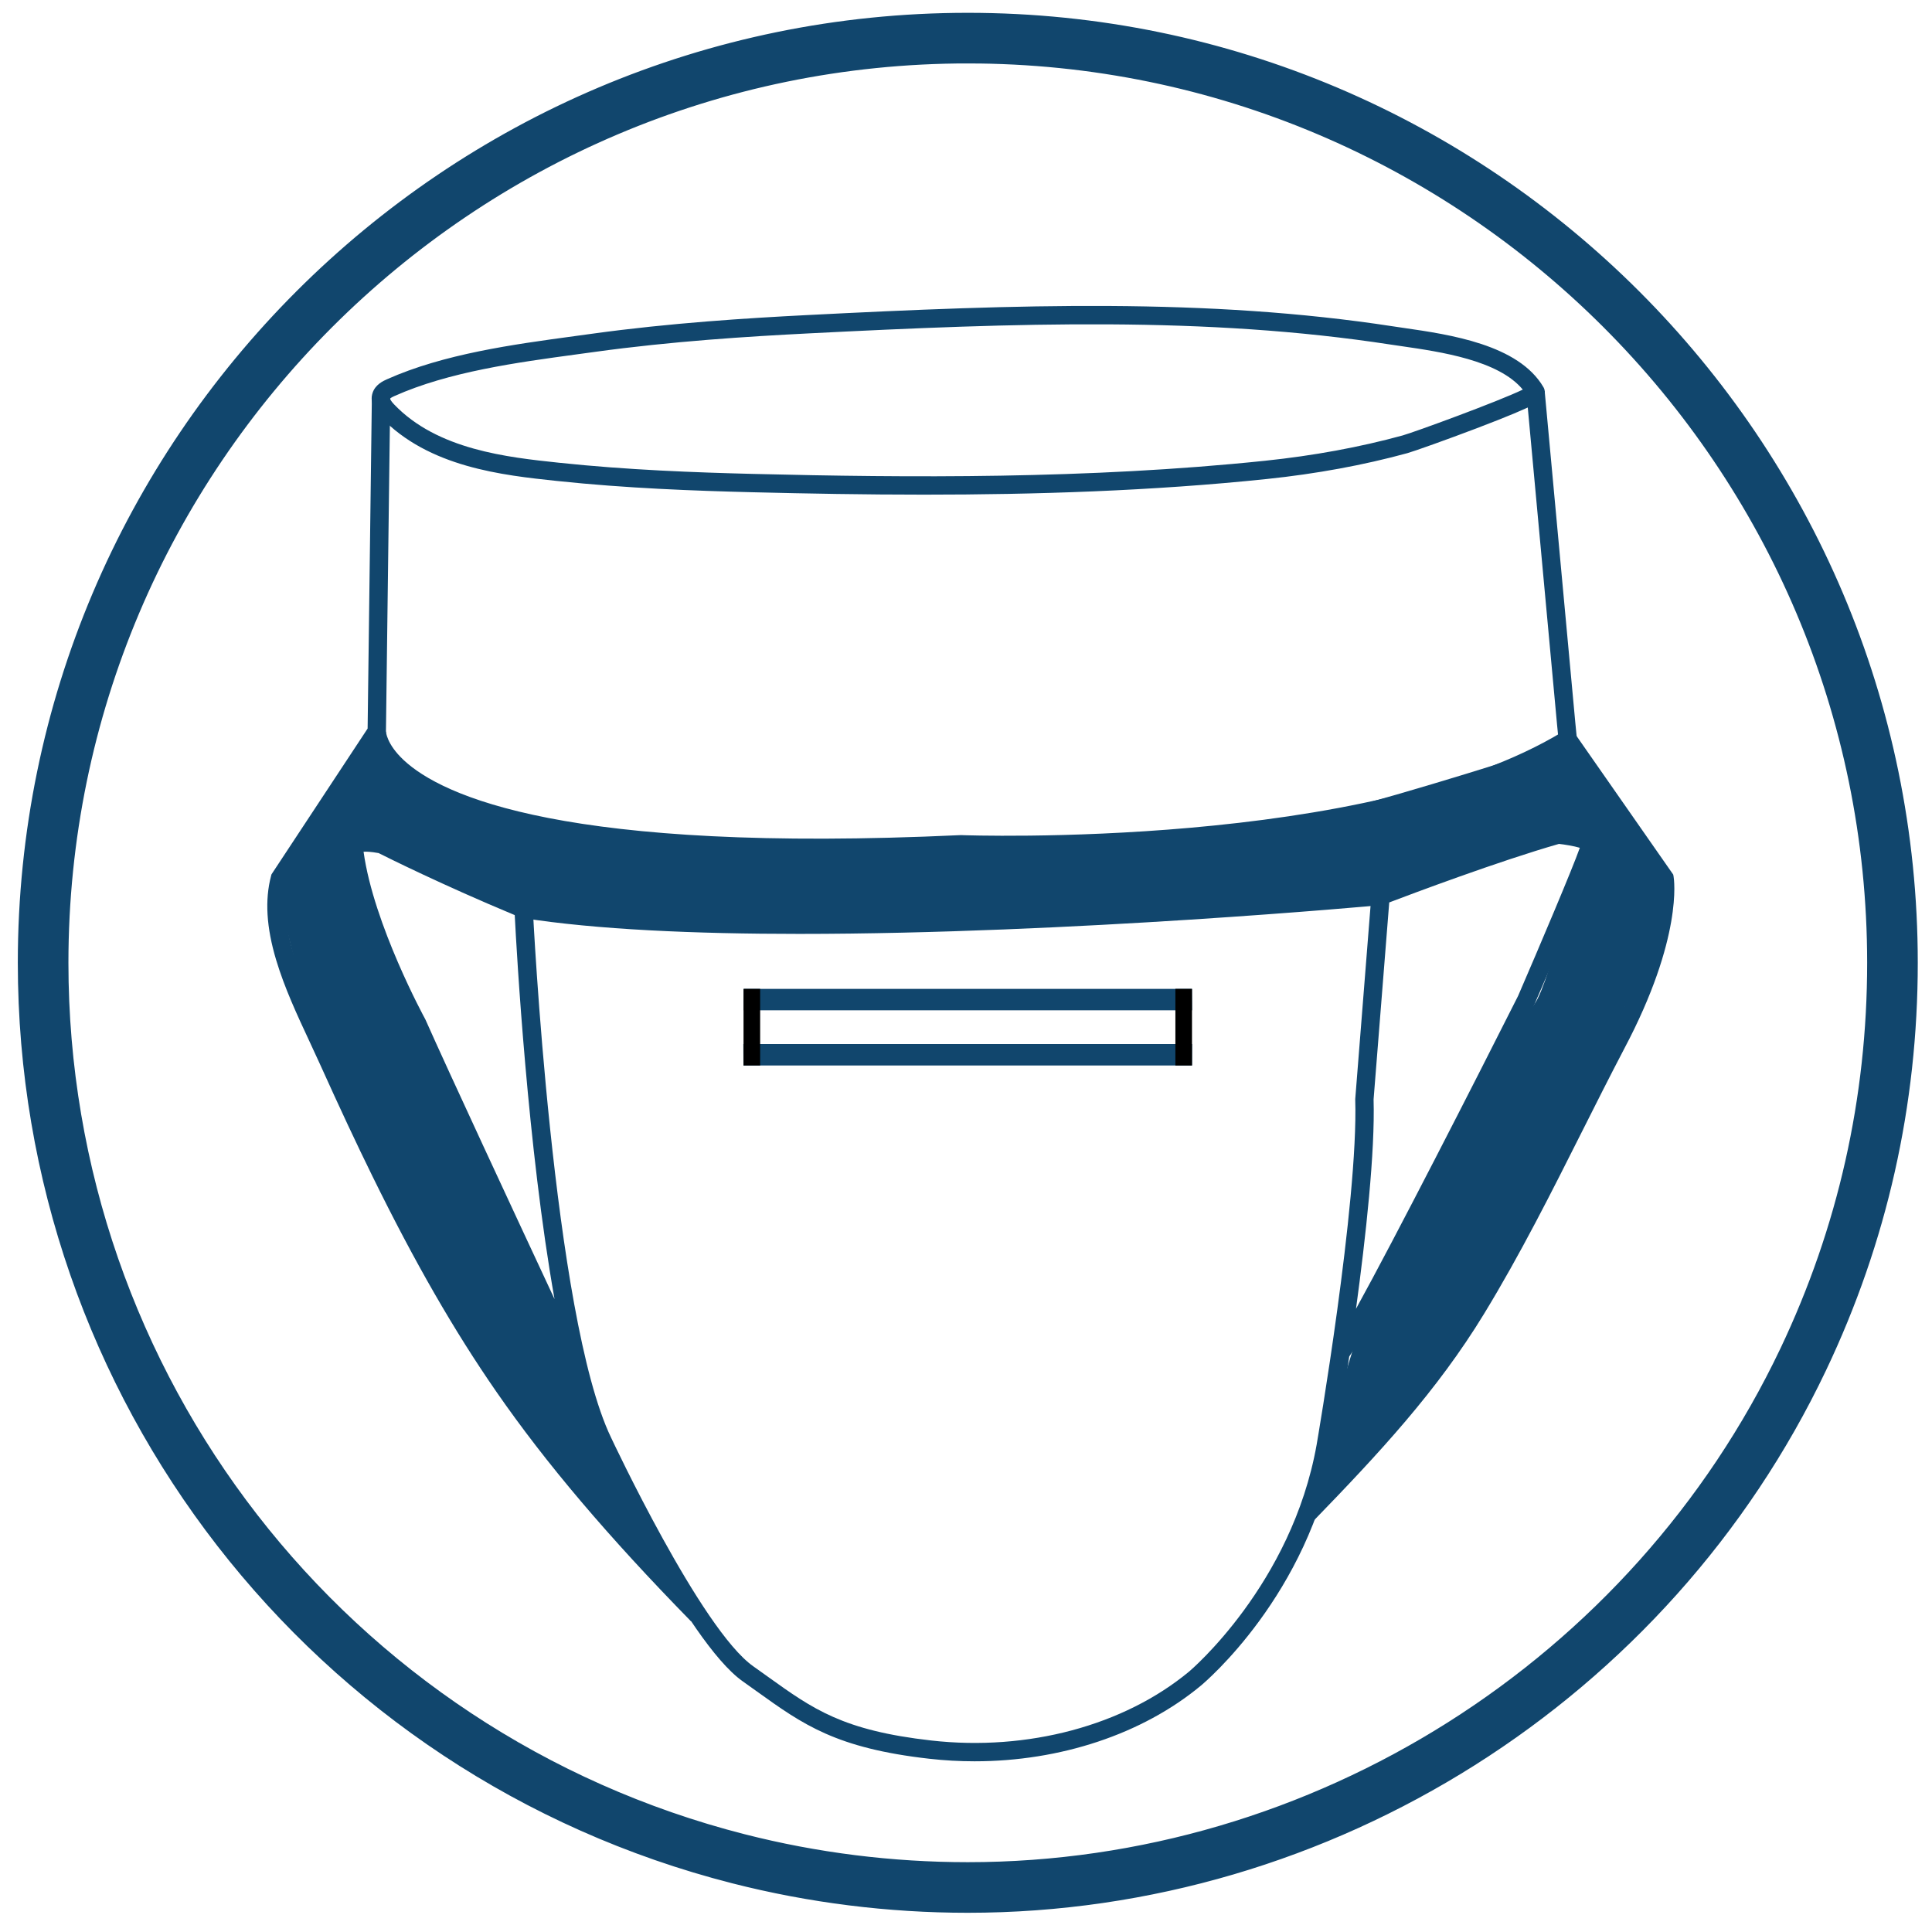 <?xml version="1.0" encoding="UTF-8"?>
<svg id="Layer_1" xmlns="http://www.w3.org/2000/svg" xmlns:xlink="http://www.w3.org/1999/xlink" version="1.1" viewBox="0 0 200 200">
  <!-- Generator: Adobe Illustrator 29.5.1, SVG Export Plug-In . SVG Version: 2.1.0 Build 141)  -->
  <defs>
    <style>
      .st0 {
        fill: none;
      }

      .st1, .st2 {
        fill: #11466d;
      }

      .st2 {
        stroke: #11466d;
        stroke-miterlimit: 10;
        stroke-width: 2px;
      }

      .st3 {
        clip-path: url(#clippath);
      }
    </style>
    <clipPath id="clippath">
      <rect class="st0" x="-91.5" y="-85" width="384" height="384"/>
    </clipPath>
  </defs>
  <path class="st2" d="M100.186,197.011c-8.161,0-16.284-1.017-24.141-3.022C32.948,182.991,2.844,144.205,2.844,99.668,2.844,45.994,46.511,2.327,100.186,2.327s97.341,43.667,97.341,97.341c0,14.598-3.16,28.648-9.398,41.759-16.062,33.766-50.581,55.584-87.944,55.584h0ZM100.186,5.566C48.298,5.566,6.083,47.781,6.083,99.668c0,43.055,29.101,80.55,70.765,91.183,7.595,1.939,15.445,2.921,23.337,2.921,36.119,0,69.49-21.093,85.021-53.736,6.026-12.673,9.081-26.255,9.081-40.368,0-51.888-42.215-94.102-94.102-94.102h0Z"/>
  <g>
    <g class="st3">
      <path class="st1" d="M67.826,161.593s-7.836-16.849-10.481-24.783c-2.606-7.817-17.829-39.281-17.829-39.281,0,0-5.094-10.384-1.763-10.188,3.33.196,14.498,8.424,26.645,8.228,12.147-.196,54.856-1.372,54.856-1.372,0,0,21.355-.196,30.172-3.33,8.816-3.134,12.147-4.115,12.147-4.115l2.35.392s-3.421,14.473-5.041,16.739c-1.62,2.266-11.415,19.506-11.415,19.506l-6.466,13.323s-4.31,13.322-4.31,15.477-.588,3.134,0,3.331c.588.196,17.045-19.004,24.294-35.07,7.249-16.065,10.776-24.294,10.776-24.294l.588-5.485-9.111-14.22s-34.774,11.673-44.57,11.281l-51.918-.784s-19.2-1.567-22.531-4.702c-3.33-3.134-5.681-5.681-5.681-5.681l-9.796,14.498s1.175,10.579,8.424,27.036l13.519,24.098,17.143,19.396Z"/>
      <path class="st1" d="M95.666,51.206c-6.172,0-12.138-.109-17.758-.249-5.968-.149-13.043-.403-20.263-1.169-5.6-.593-13.269-1.406-18.242-6.634-.28-.296-1.136-1.194-.882-2.312.013-.062.032-.124.053-.186.291-.859,1.123-1.232,1.479-1.391,5.883-2.63,13.061-3.605,19.393-4.465.622-.084,1.237-.168,1.845-.252,8.065-1.117,16.127-1.619,22.248-1.931,21.824-1.111,41.453-1.789,60.675,1.167.355.054.735.109,1.132.167,4.723.684,11.86,1.717,14.433,6.134.156.269.179.59.06.883-.193.47-.345.843-6.985,3.371-3.075,1.169-6.51,2.392-7.166,2.572-4.524,1.239-9.419,2.14-14.548,2.676-11.915,1.245-24.044,1.619-35.473,1.619M40.379,41.266c.012.052.073.234.402.58,4.491,4.72,11.758,5.491,17.065,6.054,7.153.758,14.179,1.011,20.109,1.159,15.965.396,34.744.545,52.987-1.36,5.026-.525,9.818-1.405,14.243-2.618,1.18-.324,9.905-3.517,12.453-4.75-2.511-3.041-8.504-3.909-12.563-4.498-.402-.058-.786-.113-1.147-.168-19.046-2.93-38.573-2.253-60.291-1.148-6.084.31-14.091.807-22.085,1.915-.609.084-1.226.168-1.85.252-6.205.843-13.239,1.798-18.873,4.317-.317.142-.419.228-.45.265M40.369,41.279h0s0,.002,0,.002v-.002Z"/>
      <path class="st1" d="M71.537,167.842c-8.619-8.809-15.021-16.359-20.148-23.761-4.391-6.339-8.468-13.429-12.832-22.315-1.659-3.377-3.394-7.082-5.458-11.658-.354-.786-.73-1.589-1.092-2.366-1.254-2.689-2.551-5.47-3.419-8.364-1.012-3.375-1.184-6.225-.526-8.709l.039-.15,9.955-15.099.441-34.379,1.901.024-.448,34.935-10.089,15.301c-.519,2.103-.34,4.569.547,7.529.828,2.763,2.095,5.48,3.321,8.108.365.782.742,1.591,1.101,2.388,2.055,4.556,3.781,8.243,5.431,11.601,4.322,8.799,8.354,15.812,12.689,22.071,5.065,7.312,11.403,14.784,19.945,23.514l-1.358,1.329Z"/>
      <path class="st1" d="M100.898,182.329c-1.56,0-3.131-.086-4.7-.264-9.648-1.09-13.074-3.547-17.817-6.948-.482-.346-.98-.703-1.501-1.071-5.82-4.108-14.962-23.602-15.348-24.43-.902-1.878-1.716-4.35-2.447-7.21l-.059.028c-.132-.282-13.246-28.288-16.697-36.065-.42-.77-5.562-10.304-6.59-18.064-.12-.372-.122-.88.212-1.322.56-.739,1.711-.898,3.733-.512l.133.025.12.061c.062.032,6.314,3.208,14.633,6.651l.557.23.029.602c.02.421,2.066,42.22,8.093,54.762.097.207,9.317,19.873,14.726,23.691.526.372,1.028.732,1.513,1.08,4.677,3.354,7.767,5.57,16.923,6.604,9.963,1.124,19.938-1.544,26.684-7.138.105-.087,10.625-8.995,13.203-23.491.042-.246,4.322-25.083,3.995-35.721v-.053s1.72-21.697,1.72-21.697l.558-.215c.111-.043,11.214-4.318,18.459-6.375l.142-.04.147.005c.132.004,1.027.099,1.889.276.835.172,2.389.492,2.372,1.689-.01.68-2.263,6.22-6.697,16.466l-.024.05c-.674,1.338-16.313,32.368-19.188,36.497-.77,5.201-1.433,9.051-1.502,9.447-2.703,15.206-13.406,24.247-13.86,24.624-6.066,5.03-14.569,7.828-23.411,7.828M142.193,113.821c.159,5.416-.798,14.147-1.819,21.665,4.149-7.527,12.219-23.338,16.776-32.384,2.203-5.092,5.627-13.161,6.392-15.338-.579-.178-1.61-.348-2.16-.403-6.231,1.785-15.253,5.178-17.569,6.06l-1.62,20.399ZM37.637,88.173c1.043,7.547,6.322,17.218,6.375,17.316l.036.072c2.332,5.258,9.191,19.995,13.357,28.921-2.783-15.645-3.921-35.869-4.119-39.75-7.474-3.115-13.187-5.964-14.089-6.42-.825-.15-1.3-.159-1.561-.139"/>
      <path class="st1" d="M135.966,157.448l-1.364-1.323c6.693-6.907,12.624-13.263,17.412-21.115,3.685-6.046,6.927-12.492,10.062-18.728,1.421-2.827,2.892-5.751,4.386-8.604,5.164-9.755,5.024-15.347,4.935-16.421l-9.379-13.445c-8.659,5.017-21.69,8.315-38.755,9.806-12.629,1.105-23.033.762-23.779.735-18.291.851-32.891.221-43.394-1.872-7.577-1.509-12.902-3.739-15.827-6.628-2.211-2.185-2.215-3.98-2.208-4.178l1.899.066v-.025c0,.013.045,1.291,1.833,2.965,3.972,3.72,16.743,9.677,57.648,7.771l.04-.002.041.002c.42.016,42.216,1.514,62.281-10.72l.762-.466,10.656,15.274.036.209c.043.252.987,6.299-5.108,17.812-1.485,2.836-2.952,5.752-4.37,8.573-3.152,6.269-6.41,12.752-10.137,18.863-4.889,8.02-10.895,14.459-17.67,21.449"/>
      <polygon class="st1" points="161.345 76.637 161.185 75.004 158.012 40.652 159.904 40.478 163.077 74.824 163.237 76.452 161.345 76.637"/>
      <path class="st1" d="M82.773,96.677c-10.815,0-21.061-.439-28.716-1.653l.298-1.877c27.23,4.32,87.859-1.287,88.469-1.344l.178,1.892c-.442.041-32.235,2.982-60.228,2.982"/>
    </g>
    <path class="st1" d="M123.406,108.079c0,.73-.01,1.469-.01,2.218h-46.435c-.01-.739-.01-1.478-.01-2.218h46.454Z"/>
    <path class="st1" d="M123.406,104.585h-46.435c.01-.739.019-1.469.029-2.208v-.01h46.387v.01c.01.73.019,1.459.019,2.208Z"/>
    <rect x="121.676" y="102.367" width="1.72" height="7.93"/>
    <rect x="76.97" y="102.367" width="1.72" height="7.93"/>
  </g>
</svg>